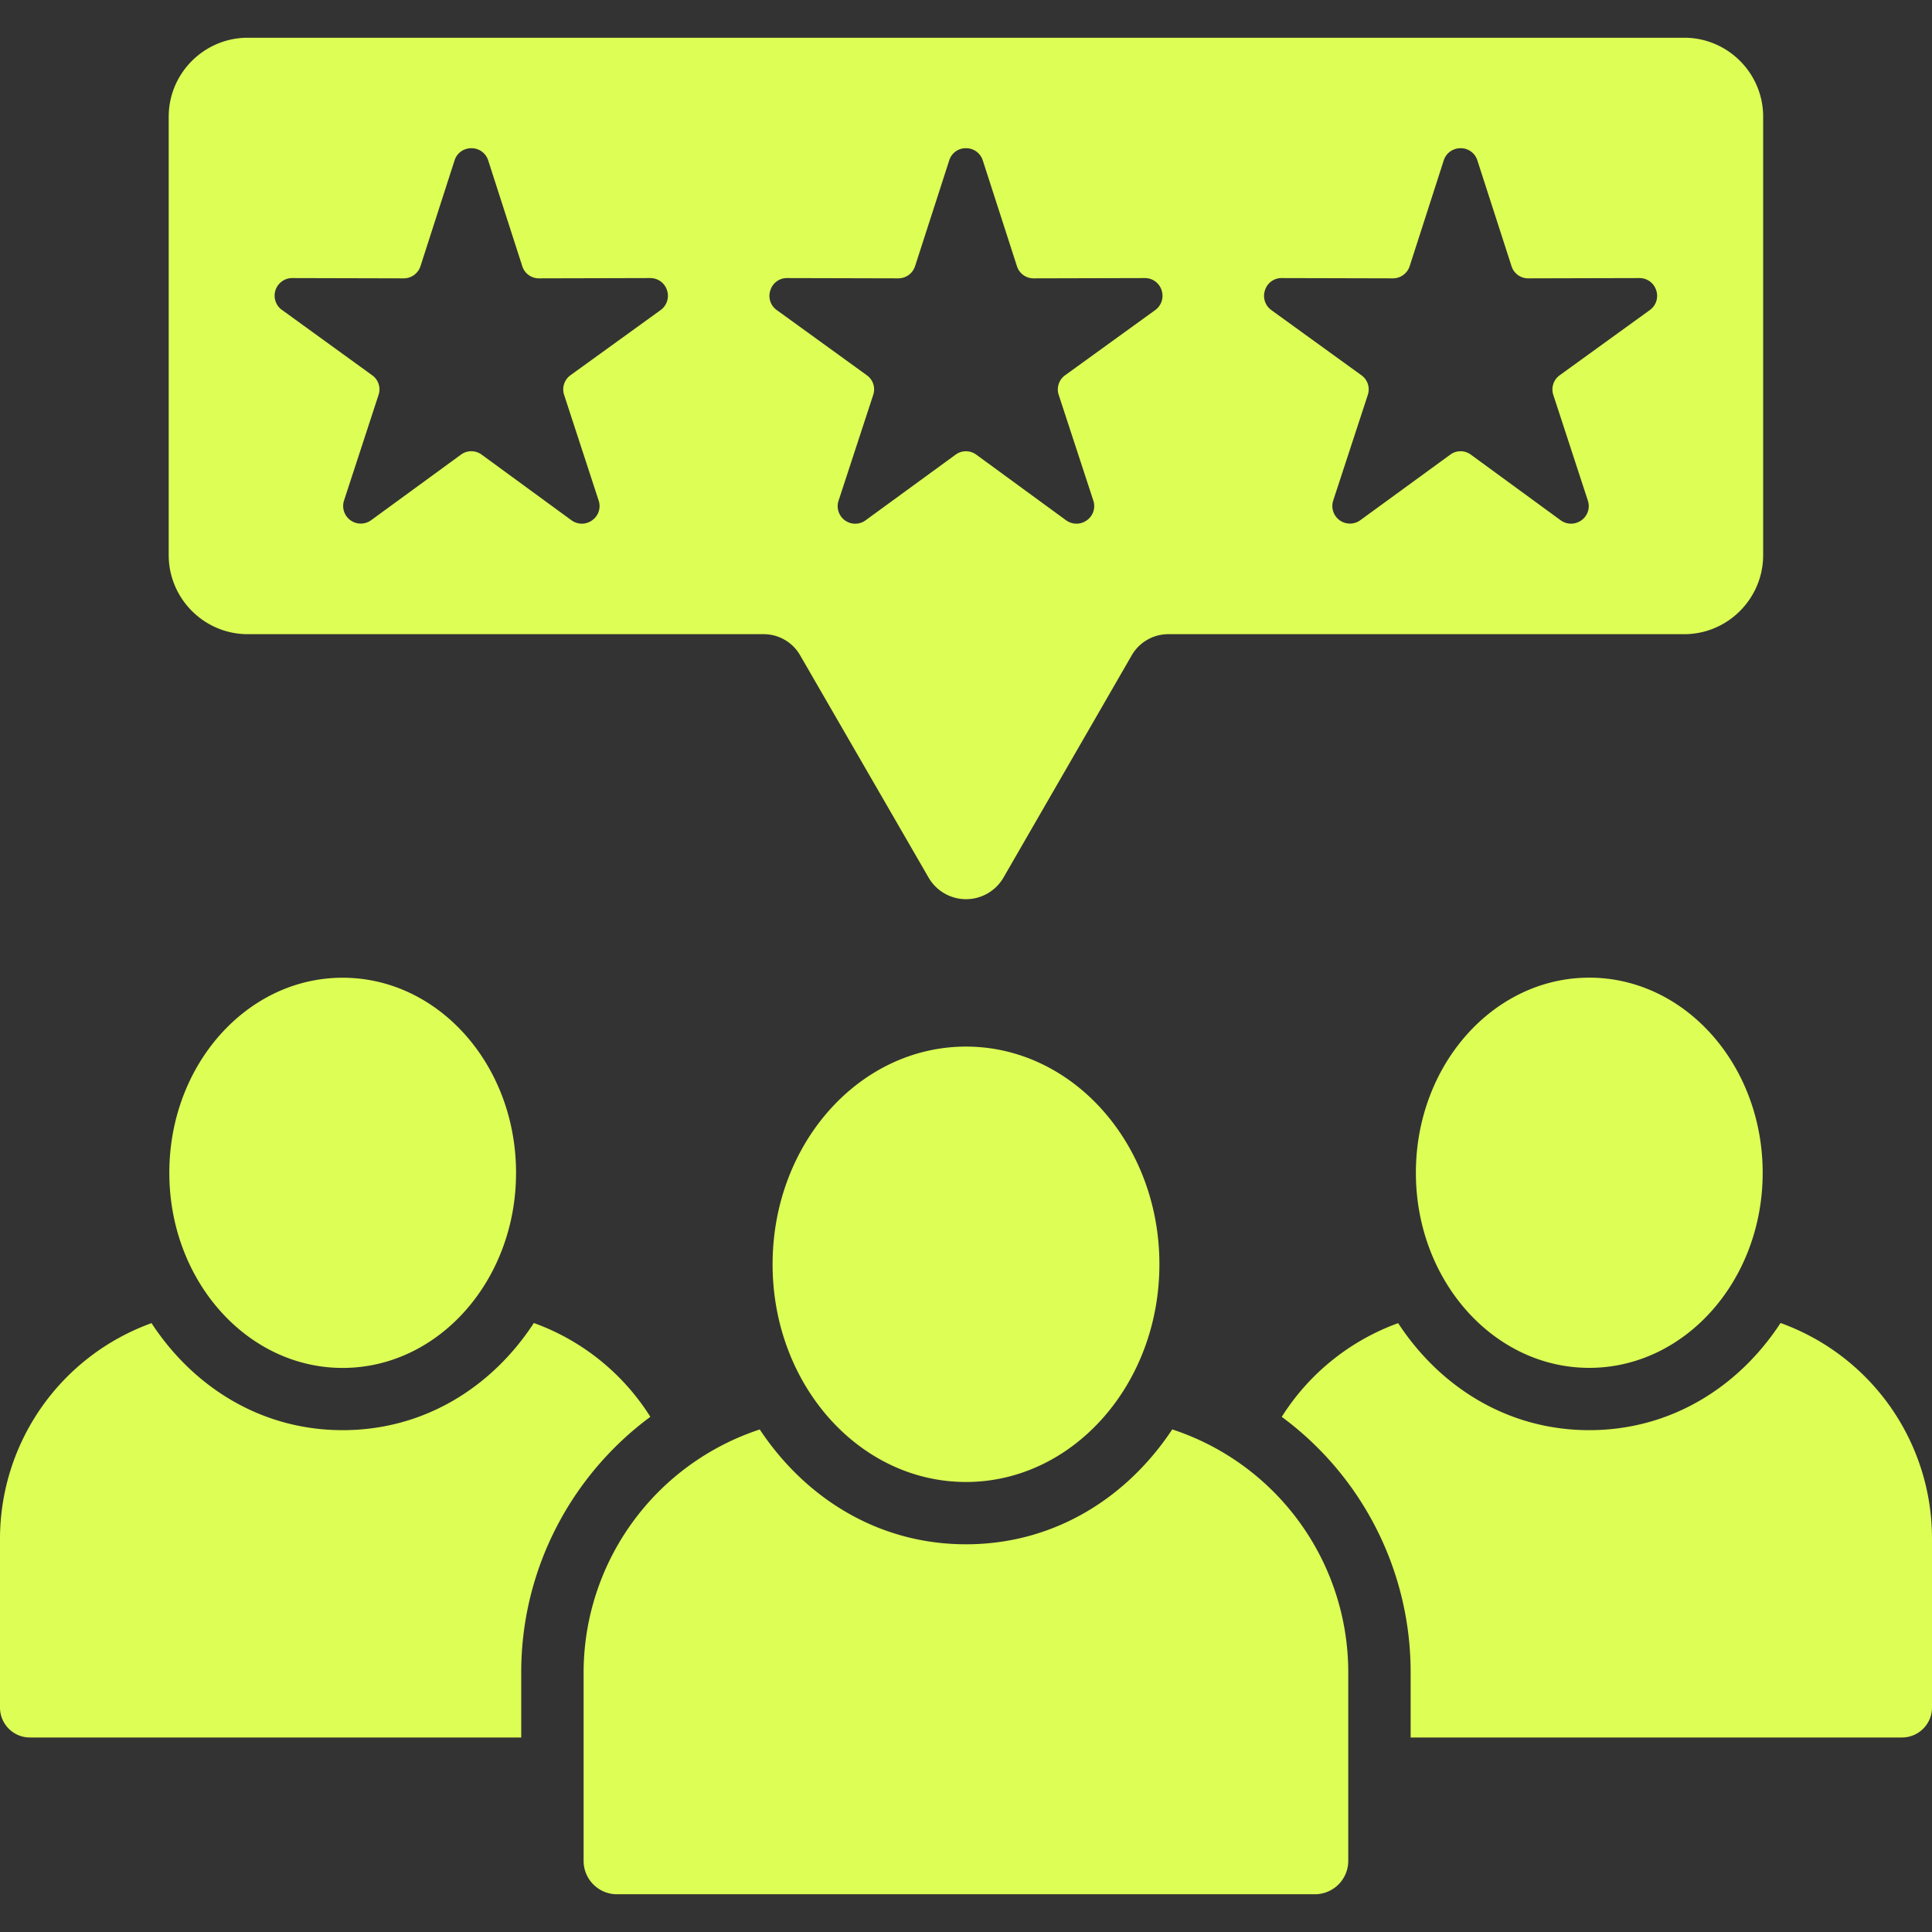 <svg xmlns="http://www.w3.org/2000/svg" width="28" height="28" fill="none"><rect width="100%" height="100%" fill="#333333" stroke="none"/><g clip-path="url(#a)"><path fill="#DDFE55" fill-rule="evenodd" d="M28 22.288v2.459a.435.435 0 0 1-.434.434h-7.122v-.955a4.596 4.596 0 0 0-1.868-3.692 3.34 3.34 0 0 1 1.687-1.358c.6.917 1.58 1.551 2.77 1.551s2.172-.634 2.772-1.553A3.319 3.319 0 0 1 28 22.288ZM9.425 20.533a3.331 3.331 0 0 0-1.688-1.359c-.6.92-1.58 1.553-2.771 1.553-1.19 0-2.17-.634-2.77-1.551A3.324 3.324 0 0 0 0 22.293v2.454c0 .239.194.434.433.434h7.121v-.947c0-1.487.721-2.85 1.871-3.7Zm7.564.183c-.652.986-1.707 1.665-2.989 1.665-1.282 0-2.336-.68-2.989-1.664a3.712 3.712 0 0 0-2.553 3.516v2.736c0 .267.217.484.483.484h10.117a.484.484 0 0 0 .482-.484v-2.744a3.706 3.706 0 0 0-2.551-3.509Zm6.044-6.547c-1.388 0-2.513 1.265-2.513 2.828 0 1.56 1.125 2.827 2.513 2.827 1.387 0 2.513-1.266 2.513-2.827 0-1.563-1.126-2.828-2.513-2.828ZM2.454 16.997c0 1.561 1.124 2.828 2.512 2.828 1.389 0 2.513-1.267 2.513-2.828 0-1.562-1.124-2.827-2.513-2.827-1.388 0-2.512 1.264-2.512 2.827ZM14 15.168c-1.549 0-2.803 1.412-2.803 3.155 0 1.743 1.254 3.155 2.803 3.155 1.547 0 2.803-1.412 2.803-3.155 0-1.743-1.256-3.155-2.803-3.155ZM2.445 8.045V1.691c0-.63.515-1.144 1.145-1.144h20.82c.63 0 1.143.514 1.143 1.144v6.354c0 .631-.514 1.146-1.144 1.146h-7.468a.612.612 0 0 0-.543.313l-1.855 3.215a.627.627 0 0 1-1.085 0L11.6 9.504a.609.609 0 0 0-.542-.313H3.59c-.63 0-1.145-.515-1.145-1.146Zm15.98-3.551 1.305.944a.251.251 0 0 1 .093.286l-.501 1.53a.255.255 0 0 0 .393.285l1.302-.949a.251.251 0 0 1 .301 0l1.3.95c.092.066.21.066.302 0a.252.252 0 0 0 .092-.286l-.5-1.53a.253.253 0 0 1 .093-.286l1.305-.944a.253.253 0 0 0 .093-.287.253.253 0 0 0-.244-.177l-1.61.004a.252.252 0 0 1-.243-.177l-.495-1.533a.252.252 0 0 0-.243-.176c-.113 0-.21.07-.244.176l-.494 1.533a.255.255 0 0 1-.245.177l-1.609-.004a.25.25 0 0 0-.243.177.252.252 0 0 0 .093.287Zm-7.167 0 1.304.944a.251.251 0 0 1 .093.286l-.501 1.53a.254.254 0 0 0 .393.285l1.301-.949a.253.253 0 0 1 .302 0l1.3.95c.092.066.21.066.302 0a.252.252 0 0 0 .093-.286l-.501-1.53a.253.253 0 0 1 .093-.286l1.305-.944a.255.255 0 0 0 .093-.287.253.253 0 0 0-.243-.177l-1.61.004a.252.252 0 0 1-.244-.177l-.495-1.533A.253.253 0 0 0 14 2.148a.25.25 0 0 0-.243.176l-.495 1.533a.255.255 0 0 1-.245.177l-1.609-.004a.25.25 0 0 0-.243.177.25.25 0 0 0 .093.287Zm-7.168 0 1.303.944a.25.25 0 0 1 .093.286l-.5 1.53a.255.255 0 0 0 .393.285l1.3-.949a.253.253 0 0 1 .303 0l1.3.95c.092.066.21.066.301 0a.252.252 0 0 0 .093-.286l-.5-1.53a.253.253 0 0 1 .092-.286l1.306-.944a.255.255 0 0 0 .093-.287.253.253 0 0 0-.244-.177l-1.61.004a.252.252 0 0 1-.244-.177l-.494-1.533a.253.253 0 0 0-.243-.176c-.114 0-.21.07-.244.176l-.494 1.533a.255.255 0 0 1-.245.177l-1.61-.004a.255.255 0 0 0-.15.464Z" clip-rule="evenodd"/></g><defs><clipPath id="a"><path fill="#fff" d="M0 0h28v28H0z"/></clipPath></defs></svg>